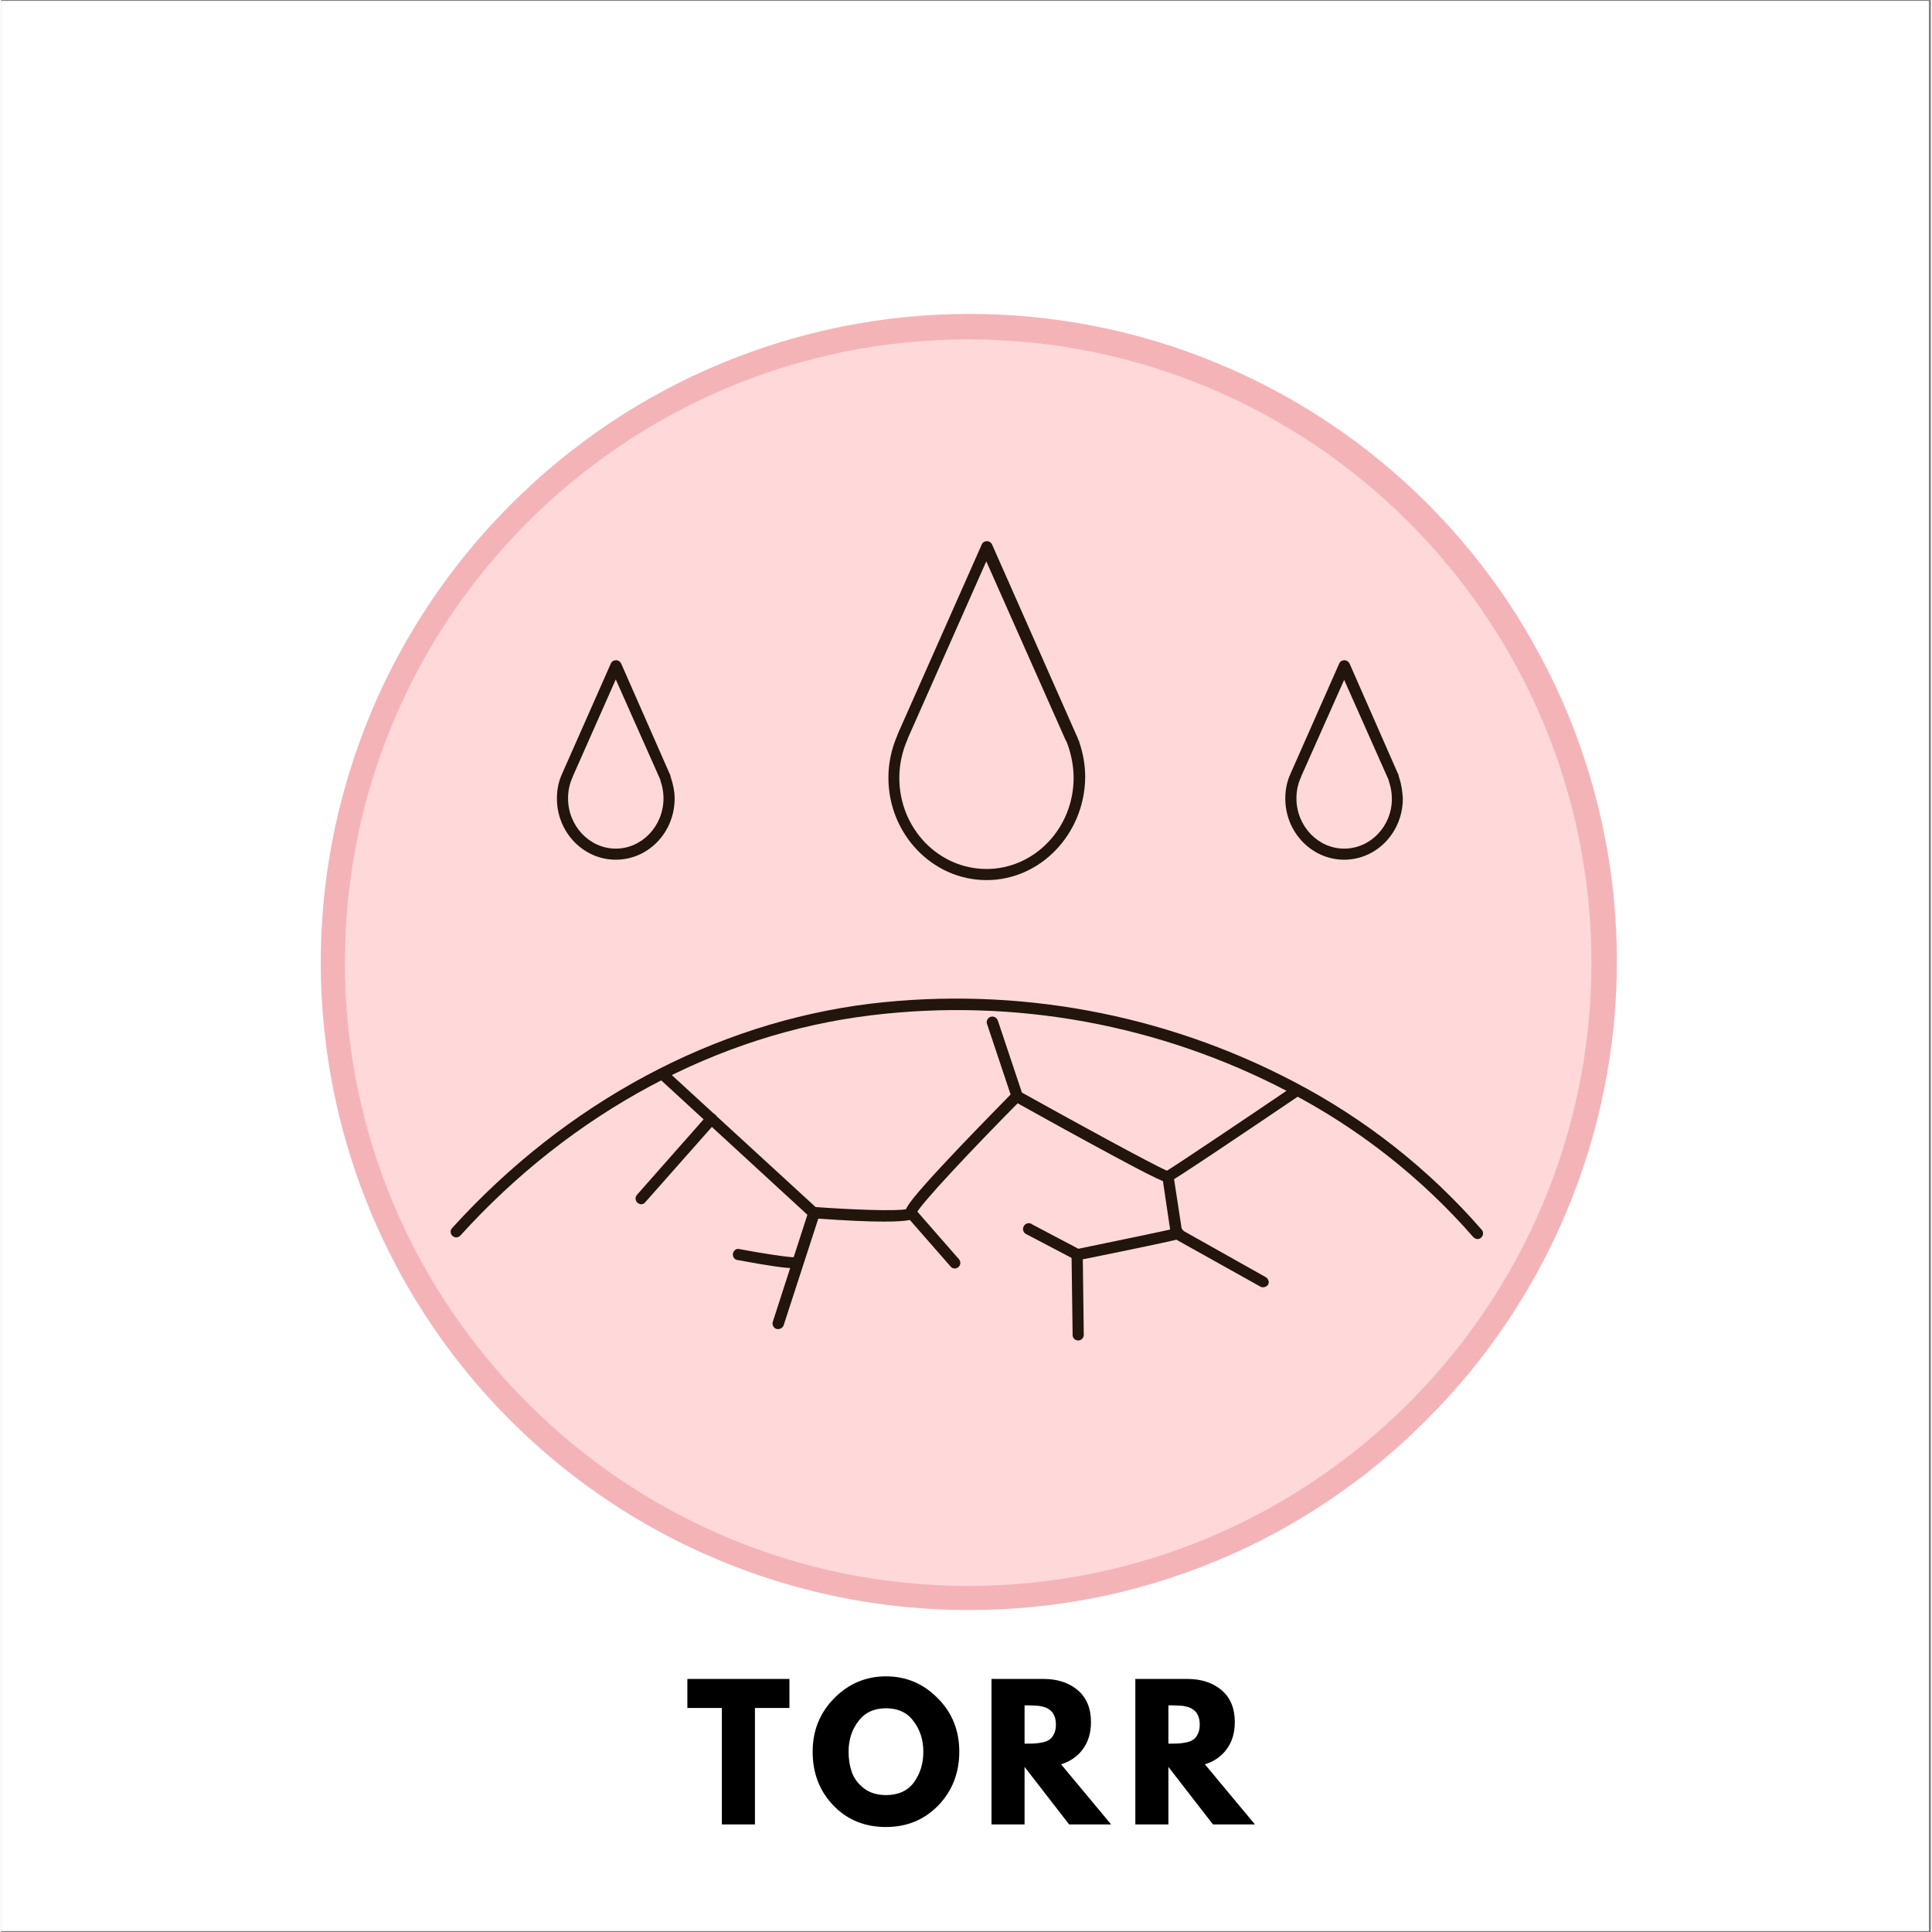 <svg version="1.2" preserveAspectRatio="xMidYMid meet" height="140" viewBox="0 0 104.88 105" zoomAndPan="magnify" width="140" xmlns:xlink="http://www.w3.org/1999/xlink" xmlns="http://www.w3.org/2000/svg"><rect x="0" y="0" width="104.88" height="105" fill="#808080" stroke="none"/><defs><clipPath id="4003febab0"><path d="M 0 0.059 L 104.762 0.059 L 104.762 104.938 L 0 104.938 Z M 0 0.059"></path></clipPath><clipPath id="e06b47d8df"><path d="M 18.262 18.324 L 86.617 18.324 L 86.617 86.676 L 18.262 86.676 Z M 18.262 18.324"></path></clipPath><clipPath id="2e1ff7002e"><path d="M 52.441 18.324 C 33.562 18.324 18.262 33.625 18.262 52.5 C 18.262 71.375 33.562 86.676 52.441 86.676 C 71.316 86.676 86.617 71.375 86.617 52.5 C 86.617 33.625 71.316 18.324 52.441 18.324 Z M 52.441 18.324"></path></clipPath><clipPath id="b65144004e"><path d="M 17 17 L 88 17 L 88 87.617 L 17 87.617 Z M 17 17"></path></clipPath><clipPath id="a9a8318bbc"><path d="M 48 29.406 L 59 29.406 L 59 48 L 48 48 Z M 48 29.406"></path></clipPath><clipPath id="4a58fee76a"><path d="M 35 58 L 45 58 L 45 72.855 L 35 72.855 Z M 35 58"></path></clipPath><clipPath id="d81f869a0e"><path d="M 58 67 L 59 67 L 59 72.855 L 58 72.855 Z M 58 67"></path></clipPath><clipPath id="fb29f737c2"><path d="M 24.395 54 L 80.578 54 L 80.578 68 L 24.395 68 Z M 24.395 54"></path></clipPath></defs><g id="42379919a1"><g clip-path="url(#4003febab0)" clip-rule="nonzero"><path d="M 0 0.059 L 104.879 0.059 L 104.879 104.941 L 0 104.941 Z M 0 0.059" style="stroke:none;fill-rule:nonzero;fill:#ffffff;fill-opacity:1;"></path><path d="M 0 0.059 L 104.879 0.059 L 104.879 104.941 L 0 104.941 Z M 0 0.059" style="stroke:none;fill-rule:nonzero;fill:#ffffff;fill-opacity:1;"></path></g><g clip-path="url(#e06b47d8df)" clip-rule="nonzero"><g clip-path="url(#2e1ff7002e)" clip-rule="nonzero"><path d="M 18.262 18.324 L 86.617 18.324 L 86.617 86.676 L 18.262 86.676 Z M 18.262 18.324" style="stroke:none;fill-rule:nonzero;fill:#ffd8da;fill-opacity:1;"></path></g></g><g clip-path="url(#b65144004e)" clip-rule="nonzero"><path d="M 52.559 87.5 C 50.828 87.5 49.105 87.375 47.395 87.121 C 45.684 86.867 44 86.488 42.344 85.988 C 40.688 85.484 39.078 84.863 37.516 84.125 C 35.949 83.383 34.449 82.535 33.008 81.57 C 31.57 80.609 30.211 79.551 28.93 78.387 C 27.648 77.227 26.457 75.977 25.359 74.637 C 24.262 73.301 23.27 71.891 22.379 70.406 C 21.488 68.922 20.715 67.379 20.051 65.781 C 19.391 64.184 18.848 62.547 18.426 60.867 C 18.008 59.188 17.711 57.488 17.543 55.766 C 17.371 54.043 17.332 52.32 17.414 50.59 C 17.5 48.863 17.711 47.152 18.047 45.453 C 18.387 43.758 18.848 42.094 19.43 40.465 C 20.012 38.836 20.711 37.258 21.527 35.73 C 22.344 34.207 23.266 32.75 24.297 31.359 C 25.328 29.969 26.453 28.664 27.68 27.438 C 28.492 26.621 29.344 25.844 30.234 25.109 C 31.125 24.375 32.051 23.684 33.008 23.039 C 33.965 22.395 34.953 21.801 35.969 21.254 C 36.988 20.707 38.027 20.211 39.094 19.77 C 40.16 19.324 41.246 18.934 42.348 18.594 C 43.453 18.258 44.57 17.977 45.703 17.746 C 46.836 17.52 47.977 17.348 49.125 17.234 C 50.273 17.117 51.422 17.062 52.578 17.059 C 53.734 17.059 54.883 17.113 56.035 17.223 C 57.184 17.336 58.324 17.504 59.457 17.727 C 60.59 17.949 61.707 18.23 62.812 18.562 C 63.918 18.898 65.004 19.285 66.07 19.727 C 67.137 20.168 68.18 20.66 69.199 21.203 C 70.219 21.746 71.207 22.34 72.168 22.98 C 73.129 23.621 74.055 24.309 74.945 25.039 C 75.84 25.773 76.695 26.547 77.512 27.363 C 78.328 28.18 79.102 29.035 79.832 29.926 C 80.566 30.82 81.25 31.746 81.895 32.707 C 82.535 33.668 83.125 34.656 83.668 35.676 C 84.215 36.691 84.707 37.734 85.148 38.801 C 85.586 39.871 85.977 40.957 86.309 42.062 C 86.645 43.164 86.922 44.285 87.145 45.418 C 87.371 46.551 87.539 47.691 87.648 48.84 C 87.762 49.988 87.816 51.141 87.816 52.297 C 87.812 53.449 87.754 54.602 87.641 55.75 C 87.523 56.898 87.352 58.039 87.125 59.172 C 86.898 60.305 86.617 61.422 86.277 62.523 C 85.941 63.629 85.551 64.715 85.105 65.781 C 84.66 66.844 84.168 67.887 83.621 68.902 C 83.074 69.922 82.477 70.906 81.832 71.867 C 81.188 72.824 80.5 73.75 79.766 74.641 C 79.031 75.531 78.254 76.383 77.434 77.195 C 75.805 78.836 74.031 80.297 72.109 81.582 C 70.191 82.871 68.164 83.957 66.027 84.84 C 63.895 85.723 61.691 86.391 59.426 86.84 C 57.156 87.285 54.867 87.508 52.559 87.5 Z M 52.559 18.445 C 33.879 18.445 18.684 33.641 18.684 52.316 C 18.684 70.996 33.879 86.191 52.559 86.191 C 71.234 86.191 86.43 70.996 86.43 52.316 C 86.43 33.641 71.234 18.445 52.559 18.445 Z M 52.559 18.445" style="stroke:none;fill-rule:nonzero;fill:#f4b4b7;fill-opacity:1;"></path></g><path d="M 33.406 46.723 C 31.645 46.723 30.207 45.234 30.207 43.398 C 30.207 42.926 30.297 42.457 30.5 42.031 C 30.5 42.02 30.5 42 30.512 42 L 33.137 36.062 C 33.184 35.949 33.293 35.883 33.418 35.883 C 33.543 35.883 33.652 35.961 33.699 36.062 L 36.324 42.031 C 36.359 42.078 36.371 42.145 36.383 42.188 L 36.391 42.223 C 36.391 42.234 36.402 42.254 36.402 42.266 C 36.527 42.637 36.605 43.016 36.605 43.398 C 36.605 45.234 35.18 46.723 33.406 46.723 Z M 31.07 42.199 C 31.07 42.211 31.07 42.211 31.062 42.234 C 30.891 42.602 30.812 42.984 30.812 43.387 C 30.812 44.887 31.98 46.121 33.406 46.121 C 34.832 46.121 36 44.887 36 43.387 C 36 43.062 35.941 42.727 35.832 42.422 C 35.832 42.414 35.832 42.414 35.832 42.391 C 35.82 42.344 35.785 42.301 35.773 42.254 L 33.406 36.926 Z M 31.07 42.199" style="stroke:none;fill-rule:nonzero;fill:#21150c;fill-opacity:1;"></path><g clip-path="url(#a9a8318bbc)" clip-rule="nonzero"><path d="M 53.555 47.832 C 50.625 47.832 48.223 45.336 48.223 42.266 C 48.223 41.473 48.391 40.688 48.715 39.949 C 48.715 39.938 48.727 39.914 48.727 39.902 L 53.297 29.59 C 53.34 29.477 53.453 29.41 53.574 29.41 C 53.699 29.41 53.812 29.488 53.855 29.59 L 58.434 39.938 C 58.48 40.027 58.516 40.117 58.547 40.219 L 58.582 40.273 C 58.594 40.285 58.594 40.316 58.594 40.328 C 58.805 40.945 58.918 41.582 58.918 42.246 C 58.883 45.324 56.492 47.832 53.555 47.832 Z M 49.277 40.129 C 49.277 40.141 49.266 40.16 49.266 40.172 C 48.973 40.832 48.816 41.551 48.816 42.277 C 48.816 45.012 50.938 47.227 53.555 47.227 C 56.168 47.227 58.289 45 58.289 42.277 C 58.289 41.684 58.176 41.078 57.988 40.531 C 57.988 40.52 57.977 40.496 57.977 40.496 L 57.965 40.465 C 57.93 40.375 57.906 40.297 57.852 40.219 L 53.543 30.508 Z M 49.277 40.129" style="stroke:none;fill-rule:nonzero;fill:#21150c;fill-opacity:1;"></path></g><path d="M 72.992 46.723 C 71.23 46.723 69.793 45.234 69.793 43.398 C 69.793 42.926 69.883 42.457 70.086 42.031 C 70.086 42.02 70.086 42.02 70.098 42 L 72.723 36.062 C 72.77 35.949 72.879 35.883 73.004 35.883 C 73.129 35.883 73.238 35.961 73.285 36.062 L 75.898 42.008 C 75.934 42.055 75.945 42.121 75.957 42.168 L 75.965 42.199 C 75.965 42.211 75.977 42.234 75.977 42.246 C 76.102 42.613 76.156 42.996 76.18 43.375 C 76.191 45.234 74.754 46.723 72.992 46.723 Z M 70.656 42.199 C 70.656 42.211 70.656 42.234 70.648 42.234 C 70.477 42.602 70.398 42.984 70.398 43.387 C 70.398 44.887 71.566 46.121 72.992 46.121 C 74.418 46.121 75.586 44.91 75.586 43.41 C 75.586 43.086 75.527 42.75 75.418 42.445 C 75.418 42.434 75.418 42.434 75.418 42.414 C 75.406 42.367 75.371 42.324 75.359 42.277 L 72.992 36.949 Z M 70.656 42.199" style="stroke:none;fill-rule:nonzero;fill:#21150c;fill-opacity:1;"></path><g clip-path="url(#4a58fee76a)" clip-rule="nonzero"><path d="M 42.227 72.234 C 42.195 72.234 42.172 72.234 42.137 72.223 C 41.98 72.18 41.891 71.988 41.938 71.844 L 43.82 66.02 L 35.73 58.582 C 35.617 58.461 35.641 58.258 35.762 58.16 C 35.875 58.07 36.023 58.07 36.145 58.148 L 44.395 65.719 C 44.484 65.797 44.52 65.918 44.473 66.043 L 42.52 72.055 C 42.477 72.145 42.363 72.234 42.227 72.234 Z M 42.227 72.234" style="stroke:none;fill-rule:nonzero;fill:#21150c;fill-opacity:1;"></path></g><path d="M 43.07 68.922 C 42.609 68.922 41.734 68.797 39.984 68.473 C 39.816 68.43 39.738 68.238 39.781 68.094 C 39.828 67.957 39.949 67.855 40.086 67.879 C 41.332 68.113 42.801 68.34 43.125 68.328 C 43.203 68.281 43.293 68.281 43.375 68.293 C 43.531 68.34 43.621 68.527 43.574 68.676 C 43.555 68.82 43.52 68.922 43.07 68.922 Z M 43.07 68.922" style="stroke:none;fill-rule:nonzero;fill:#21150c;fill-opacity:1;"></path><path d="M 47.977 66.391 C 47.156 66.391 45.965 66.344 44.148 66.211 C 43.98 66.199 43.855 66.055 43.855 65.887 C 43.867 65.719 44.012 65.594 44.18 65.594 C 46.27 65.75 48.625 65.828 49.176 65.719 C 49.312 65.395 49.918 64.633 52.059 62.379 C 53.508 60.855 54.977 59.379 54.988 59.355 C 55.078 59.266 55.238 59.234 55.359 59.312 C 58.121 60.855 62.609 63.309 63.363 63.625 C 64.023 63.219 67.773 60.699 70.277 59 C 70.434 58.922 70.613 58.988 70.691 59.133 C 70.746 59.258 70.727 59.414 70.613 59.504 C 67.492 61.617 63.711 64.16 63.484 64.238 C 63.316 64.297 63.207 64.328 59.062 62.066 C 57.438 61.184 55.809 60.273 55.246 59.961 C 52.711 62.527 50.008 65.402 49.75 65.93 C 49.75 66.008 49.715 66.086 49.668 66.145 C 49.625 66.242 49.5 66.391 47.977 66.391 Z M 47.977 66.391" style="stroke:none;fill-rule:nonzero;fill:#21150c;fill-opacity:1;"></path><path d="M 68.582 69.961 C 68.527 69.961 68.469 69.949 68.426 69.918 L 63.734 67.297 C 63.656 67.254 63.598 67.172 63.574 67.086 L 63.117 64.016 C 63.07 63.848 63.16 63.68 63.328 63.633 C 63.496 63.59 63.664 63.68 63.711 63.848 C 63.711 63.883 63.723 63.891 63.723 63.926 L 64.172 66.848 L 68.738 69.414 C 68.875 69.504 68.941 69.695 68.852 69.828 C 68.793 69.906 68.695 69.961 68.582 69.961 Z M 68.582 69.961" style="stroke:none;fill-rule:nonzero;fill:#21150c;fill-opacity:1;"></path><path d="M 58.469 68.484 C 58.426 68.484 58.379 68.473 58.336 68.449 L 55.742 67.086 C 55.586 67.027 55.496 66.848 55.562 66.68 C 55.617 66.523 55.797 66.434 55.965 66.5 C 56 66.512 56.012 66.512 56.043 66.547 L 58.547 67.867 C 60.559 67.453 63.555 66.836 63.836 66.75 C 63.992 66.668 64.172 66.738 64.25 66.883 C 64.328 67.039 64.262 67.219 64.113 67.297 C 64.082 67.309 64.07 67.309 64.035 67.332 C 63.633 67.465 59.086 68.383 58.57 68.484 C 58.504 68.484 58.492 68.484 58.469 68.484 Z M 58.469 68.484" style="stroke:none;fill-rule:nonzero;fill:#21150c;fill-opacity:1;"></path><g clip-path="url(#d81f869a0e)" clip-rule="nonzero"><path d="M 58.535 72.852 C 58.367 72.852 58.234 72.719 58.234 72.551 L 58.176 68.18 C 58.176 68.012 58.312 67.879 58.48 67.879 C 58.648 67.879 58.785 68.012 58.785 68.172 L 58.84 72.539 C 58.84 72.719 58.703 72.852 58.535 72.852 Z M 58.535 72.852" style="stroke:none;fill-rule:nonzero;fill:#21150c;fill-opacity:1;"></path></g><path d="M 51.836 68.941 C 51.746 68.941 51.668 68.91 51.602 68.832 L 49.23 66.121 C 49.141 65.988 49.176 65.785 49.312 65.695 C 49.434 65.617 49.59 65.641 49.691 65.73 L 52.059 68.438 C 52.172 68.562 52.148 68.766 52.027 68.863 C 51.969 68.91 51.891 68.941 51.836 68.941 Z M 51.836 68.941" style="stroke:none;fill-rule:nonzero;fill:#21150c;fill-opacity:1;"></path><path d="M 55.227 59.906 C 55.102 59.906 54.977 59.828 54.934 59.691 L 53.598 55.695 C 53.52 55.539 53.586 55.359 53.734 55.281 C 53.891 55.203 54.07 55.27 54.148 55.414 C 54.16 55.449 54.16 55.461 54.18 55.492 L 55.516 59.492 C 55.562 59.66 55.484 59.828 55.316 59.871 C 55.293 59.895 55.258 59.895 55.227 59.906 Z M 55.227 59.906" style="stroke:none;fill-rule:nonzero;fill:#21150c;fill-opacity:1;"></path><path d="M 34.789 65.449 C 34.707 65.449 34.652 65.414 34.586 65.371 C 34.461 65.258 34.449 65.066 34.551 64.945 L 38.367 60.621 C 38.457 60.488 38.66 60.453 38.793 60.566 C 38.93 60.656 38.961 60.855 38.852 60.992 C 38.84 61.004 38.816 61.023 38.816 61.035 L 35 65.348 C 34.965 65.395 34.887 65.449 34.789 65.449 Z M 34.789 65.449" style="stroke:none;fill-rule:nonzero;fill:#21150c;fill-opacity:1;"></path><g clip-path="url(#fb29f737c2)" clip-rule="nonzero"><path d="M 80.242 67.34 C 80.152 67.34 80.074 67.297 80.008 67.23 C 77.18 63.992 73.766 61.316 69.961 59.336 C 63.004 55.684 55.09 54.227 47.277 55.18 C 38.961 56.188 31.027 60.453 24.957 67.152 C 24.844 67.273 24.652 67.285 24.527 67.164 C 24.406 67.051 24.395 66.859 24.516 66.738 C 30.691 59.93 38.762 55.594 47.223 54.551 C 55.148 53.602 63.184 55.078 70.254 58.785 C 74.137 60.812 77.594 63.535 80.469 66.836 C 80.578 66.961 80.559 67.164 80.434 67.262 C 80.379 67.32 80.309 67.34 80.242 67.34 Z M 80.242 67.34" style="stroke:none;fill-rule:nonzero;fill:#21150c;fill-opacity:1;"></path></g><g style="fill:#000000;fill-opacity:1;"><g transform="translate(37.219, 99.153)"><path d="M 0.078 -6.328 L 0.078 -7.906 L 5.625 -7.906 L 5.625 -6.328 L 3.75 -6.328 L 3.75 0 L 1.953 0 L 1.953 -6.328 Z M 0.078 -6.328" style="stroke:none"></path></g></g><g style="fill:#000000;fill-opacity:1;"><g transform="translate(43.887, 99.153)"><path d="M 0.219 -3.953 C 0.219 -5.098 0.609 -6.066 1.391 -6.859 C 2.172 -7.648 3.109 -8.047 4.203 -8.047 C 5.305 -8.047 6.242 -7.648 7.016 -6.859 C 7.797 -6.078 8.188 -5.109 8.188 -3.953 C 8.188 -2.797 7.805 -1.82 7.047 -1.031 C 6.285 -0.25 5.336 0.141 4.203 0.141 C 3.047 0.141 2.094 -0.25 1.344 -1.031 C 0.594 -1.812 0.219 -2.785 0.219 -3.953 Z M 2.172 -3.953 C 2.172 -3.535 2.234 -3.156 2.359 -2.812 C 2.484 -2.477 2.703 -2.191 3.016 -1.953 C 3.336 -1.711 3.734 -1.594 4.203 -1.594 C 4.867 -1.594 5.375 -1.82 5.719 -2.281 C 6.062 -2.75 6.234 -3.305 6.234 -3.953 C 6.234 -4.598 6.055 -5.148 5.703 -5.609 C 5.359 -6.078 4.859 -6.312 4.203 -6.312 C 3.555 -6.312 3.055 -6.078 2.703 -5.609 C 2.348 -5.148 2.172 -4.598 2.172 -3.953 Z M 2.172 -3.953" style="stroke:none"></path></g></g><g style="fill:#000000;fill-opacity:1;"><g transform="translate(53.248, 99.153)"><path d="M 0.578 -7.906 L 3.406 -7.906 C 4.164 -7.906 4.785 -7.703 5.266 -7.297 C 5.742 -6.891 5.984 -6.312 5.984 -5.562 C 5.984 -4.977 5.836 -4.488 5.547 -4.094 C 5.254 -3.695 4.859 -3.422 4.359 -3.266 L 7.078 0 L 4.797 0 L 2.375 -3.125 L 2.375 0 L 0.578 0 Z M 2.375 -4.391 L 2.594 -4.391 C 2.75 -4.391 2.883 -4.395 3 -4.406 C 3.125 -4.414 3.258 -4.438 3.406 -4.469 C 3.551 -4.508 3.664 -4.562 3.75 -4.625 C 3.844 -4.695 3.922 -4.801 3.984 -4.938 C 4.047 -5.07 4.078 -5.234 4.078 -5.422 C 4.078 -5.617 4.047 -5.785 3.984 -5.922 C 3.922 -6.055 3.844 -6.156 3.75 -6.219 C 3.664 -6.289 3.551 -6.348 3.406 -6.391 C 3.258 -6.43 3.125 -6.453 3 -6.453 C 2.883 -6.461 2.75 -6.469 2.594 -6.469 L 2.375 -6.469 Z M 2.375 -4.391" style="stroke:none"></path></g></g><g style="fill:#000000;fill-opacity:1;"><g transform="translate(61.065, 99.153)"><path d="M 0.578 -7.906 L 3.406 -7.906 C 4.164 -7.906 4.785 -7.703 5.266 -7.297 C 5.742 -6.891 5.984 -6.312 5.984 -5.562 C 5.984 -4.977 5.836 -4.488 5.547 -4.094 C 5.254 -3.695 4.859 -3.422 4.359 -3.266 L 7.078 0 L 4.797 0 L 2.375 -3.125 L 2.375 0 L 0.578 0 Z M 2.375 -4.391 L 2.594 -4.391 C 2.75 -4.391 2.883 -4.395 3 -4.406 C 3.125 -4.414 3.258 -4.438 3.406 -4.469 C 3.551 -4.508 3.664 -4.562 3.75 -4.625 C 3.844 -4.695 3.922 -4.801 3.984 -4.938 C 4.047 -5.07 4.078 -5.234 4.078 -5.422 C 4.078 -5.617 4.047 -5.785 3.984 -5.922 C 3.922 -6.055 3.844 -6.156 3.75 -6.219 C 3.664 -6.289 3.551 -6.348 3.406 -6.391 C 3.258 -6.43 3.125 -6.453 3 -6.453 C 2.883 -6.461 2.75 -6.469 2.594 -6.469 L 2.375 -6.469 Z M 2.375 -4.391" style="stroke:none"></path></g></g></g></svg>